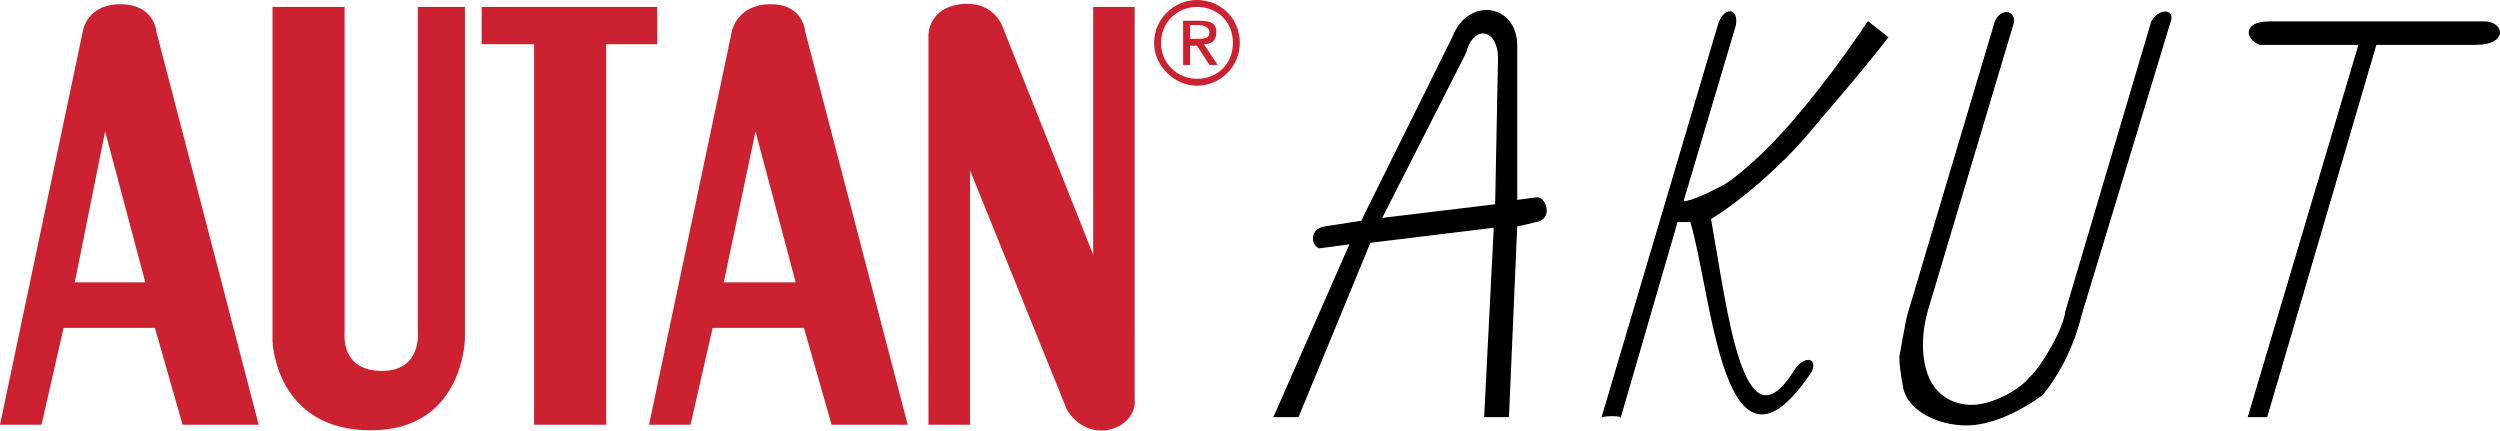 <!--?xml version="1.0" standalone="no"?--><svg xmlns="http://www.w3.org/2000/svg" viewBox="0 0 762.809 131.371"><title>Autan Akut - SVG vector logo - www.oklogos.com</title><g fill-rule="evenodd" clip-rule="evenodd"><path d="M0 129.598L25.334 9.265s1.29-7.976 11.376-7.975c10.556 0 11.025 8.444 11.025 8.444l31.197 119.864H55.71l-8.445-29.557H19.411l-6.744 29.557H0zm22.812-43.453h21.521L32.078 40.11l-9.266 46.035zM83.154 2.11v102.153s.88 27.035 30.024 27.035c28.266-.002 28.677-27.855 28.677-27.855V2.11h-14.368v99.222s1.29 11.846-10.966 11.846c-12.667 0-11.376-11.436-11.376-11.436V2.11H83.154zm63.803 0v11.377h16.01v116.111h21.99V13.487h15.6V2.111l-53.6-.001zm51.077 127.488L223.368 9.265s1.7-7.975 11.786-7.975c10.146.001 10.557 8.445 10.557 8.445l31.255 119.863h-23.222l-8.444-29.557h-27.855l-6.744 29.557h-12.667zm22.811-43.455l21.932.002-12.256-46.035-9.676 46.033zm62.454 43.455V10.556s0-8.034 9.734-9.265C302.709 0 305.7 7.623 305.7 7.623l27.855 70.076V2.111h12.666l.001 121.624s-.821 6.332-8.855 7.562c-8.034.881-11.845-6.332-11.845-6.332l-29.557-73.009v77.642h-12.666zm68.845-116.521C352.144 5.512 358.478 0 365.221 0c7.155 0 13.077 5.512 13.077 13.077.001 7.213-5.922 13.077-13.077 13.077-6.744 0-13.077-5.864-13.077-13.077zm13.077 10.965c6.333.001 10.966-4.632 10.966-10.966 0-6.333-4.632-10.966-10.965-10.966-5.922 0-10.966 4.633-10.966 10.966-.001 6.334 5.042 10.966 10.965 10.966zm-2.111-4.221h-2.111V6.333h5.043c3.401-.001 5.102.82 5.102 3.401 0 2.932-1.701 3.753-3.812 3.753l4.222 6.333h-2.521l-3.812-5.864h-2.11l-.001 5.865zm2.111-7.976c2.111 0 3.812.001 3.812-2.111 0-1.29-1.701-2.111-3.401-2.111h-2.522v4.222h2.111z" fill="#cc2131"/><path d="M692.442 6.743c-8.033.001-7.154 5.103-2.933 6.745h30.377l-33.777 113.588h5.512l33.31-113.588h30.434c10.146 0 8.445-7.154 2.112-6.745h-65.035zm-83.623 0L582.255 95.82c-.88 3.4-2.111 11.025-2.522 13.137 0 3.752 1.231 9.264 1.232 9.676 1.7 6.742 10.555 10.965 18.999 10.965 7.213 0 15.657-3.752 23.223-9.266 5.102-6.332 9.324-14.367 11.846-24.512l27.034-89.077c1.642-3.812-3.401-4.222-5.513 0L630.399 95c-.469 5.043-7.213 16.889-11.025 20.289-2.932 3.754-11.376 8.445-17.709 8.445-5.512 0-10.146-2.58-12.666-7.213-2.522-4.633-3.812-13.078-.411-23.633l25.743-86.146c.411-3.341-3.81-4.221-5.512.001zM488.956 127.076c1.23-.41 5.042-.41 5.453 0l17.299-59.52 4.222-.002c6.804 22.812 10.146 85.734 36.769 45.625 1.701-4.225-2.521-4.223-5.102 0-16.009 25.332-20.642-18.18-25.743-46.445 9.734-5.923 21.991-16.889 29.145-25.333 6.744-8.034 18.18-21.111 24.923-30.024l-5.923-4.633c-8.443 12.666-20.289 28.324-30.376 38.41-4.691 4.692-11.435 10.556-14.367 11.846-2.521 1.291-8.854 4.632-11.846 4.632l16.067-54.009c.821-5.101-3.401-5.513-5.102 0l-35.419 119.453zm-32.547-64.565l-35.01 4.223 25.744-50.667c2.521-9.324 10.145-7.212 10.145 1.642l-.879 44.802zm-67.555 64.565h7.212l21.933-53.188 38-4.633-2.932 57.82h7.153l2.522-58.23c.879 0 5.922-1.291 5.922-1.291 5.043-.82 2.932-7.154.411-7.154l-6.334.821V13.956c.001-12.666-14.777-14.777-19.409-2.58l-27.855 56.178-10.966 1.701c-4.223.41-4.691 4.633-2.111 6.334l9.675-1.291-23.221 52.778z" stroke="#000" stroke-width=".414" stroke-miterlimit="2.613"/></g></svg>